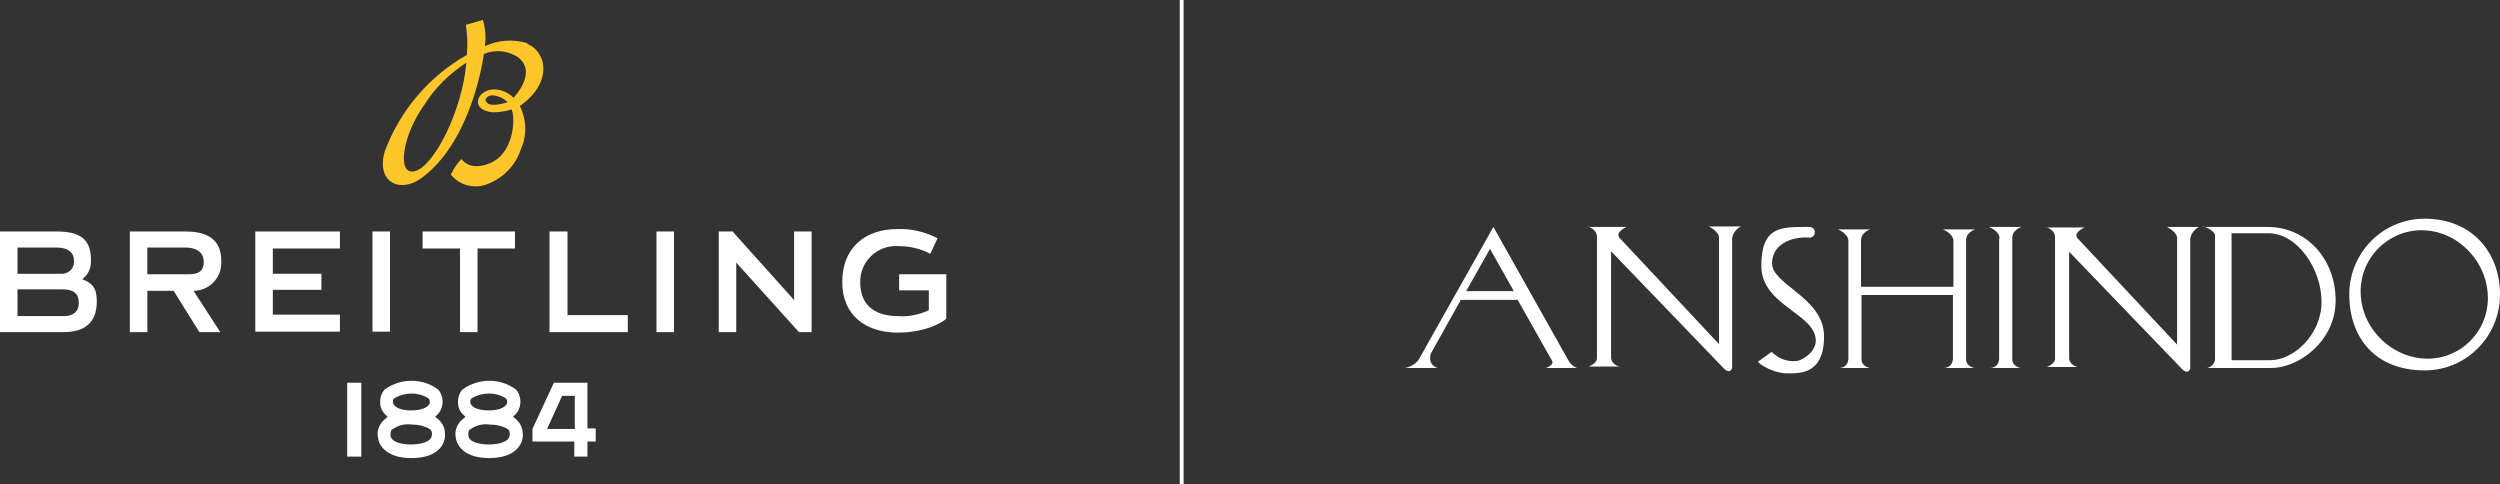 <?xml version="1.0" encoding="UTF-8"?><svg id="_レイヤー_2" xmlns="http://www.w3.org/2000/svg" viewBox="0 0 514.1 99.6"><rect x="0" y="0" width="514.1" height="99.6" fill="#333333" stroke="none"/><defs><style>.cls-1{fill:#fff;}.cls-2{fill:#ffc629;}</style></defs><g id="_レイヤー_2-2"><path class="cls-1" d="M294.2,72.77c-.6,2.4,1.4,2.9,1.4,2.9h-6.6s2.1-.4,2.9-2l15.2-27,15.4,27.4c.6,1.2,1.8,1.6,1.8,1.6h-6.4s1.9-.6,1.2-1.6l-7-12.4h-11.7l-6.2,11.1h0ZM301.3,60.17v-.3h10l-4.9-8.7-4.9,8.7"/><path class="cls-1" d="M326.6,46.67h7.9s-2.4,1-1.5,2.2l20.5,21.9v-21.9c0-1.3-2.1-2.3-2.1-2.3h6.6s-1.7.8-1.8,2.6v26.5s-.4,1.5-1.8,0l-23.1-24v21.8c0,1.5,1.7,1.9,1.7,1.9h-6.3s1.7-.6,1.7-1.7v-25.1c-.1-1.5-1.9-2-1.9-2h0l.1.1Z"/><path class="cls-1" d="M420.8,46.77h7.9s-2.4,1-1.5,2.2l20.5,21.9v-21.9c0-1.3-2.1-2.3-2.1-2.3h6.6s-1.7.8-1.8,2.6v26.5s-.4,1.5-1.8,0l-23.1-24v21.8c0,1.5,1.7,1.9,1.7,1.9h-6.3s1.7-.6,1.7-1.7v-25.1c-.1-1.5-1.9-2-1.9-2h0l.1.1Z"/><path class="cls-1" d="M373.2,47.77c0,1-1,1.1-1,1.1-3-.3-7.7.9-7.8,5.2-.1,4.5,10.7,7.1,10.7,15.1s-5.2,7.6-7.7,7.6-5.5-1.7-5.9-2.4l2.8-2c1.9,1.7,3.3,1.9,4.8,1.9s4.3-1.9,4.3-4.2c0-5.6-11.2-7.2-11.2-15.4s4.1-8,9.7-8c0,0,1.3-.1,1.3,1.1h0Z"/><path class="cls-1" d="M401.8,60.67h-19v13.2c0,1.5,1.7,1.8,1.7,1.8h-6.2s1.7,0,1.8-1.9v-24.2c0-1.6-2.2-2.4-2.2-2.4h6.7s-2,.6-1.9,2.4v9.4h19v-9.4c0-1.6-2.2-2.4-2.2-2.4h6.7s-2,.6-1.9,2.4v24.3c0,1.5,1.7,1.8,1.7,1.8h-6.2s1.7,0,1.8-1.9v-13.2h0l.2.1Z"/><path class="cls-1" d="M411.2,49.07c0-1.6-2.2-2.4-2.2-2.4h6.7s-2,.6-1.9,2.4v24.8c0,1.5,1.7,1.8,1.7,1.8h-6.2s1.7,0,1.8-1.9v-24.7h.1Z"/><path class="cls-1" d="M453,46.67h13.3c8.1,0,14,6.7,14,15.1s-7.6,13.9-13.2,13.9h-13.2s1.6-.3,1.6-2v-25.4c-.6-1.3-2.5-1.7-2.5-1.7h0v.1ZM458.9,48.07v26h8c4.7,0,10.5-5.2,10.5-12s-5-14.1-10.9-14.1h-7.7l.1.1Z"/><path class="cls-1" d="M483.1,60.57c0-8.6,6.9-15.6,15.5-15.6,9.8,0,15.5,7,15.5,15.6s-6.9,15.6-15.5,15.6c-10.4,0-15.5-7-15.5-15.6h0ZM507.6,70.47c5.3-4.9,5.3-13.1.3-18.6-5-5.5-13-6.1-18.4-1.2-5.3,4.9-5.4,13.1-.4,18.5,5,5.5,13.2,6.2,18.5,1.3h0Z"/><g id="Artwork_82"><path id="Path_58772" class="cls-1" d="M163.3,61.7l-12.3-13.7-.3-.4h-2.9v20.7h3.6v-14.3l12.9,14.3h2.6v-20.7h-3.6v14.1h0Z"/><path id="Path_58782" class="cls-1" d="M116.6,47.6h-3.6v20.7h16.1v-3.5h-12.4v-17.2h-.1Z"/><rect id="Rectangle_253642" class="cls-1" x="135" y="47.6" width="3.6" height="20.7"/><path id="Path_58792" class="cls-1" d="M184.9,56.4v3.3h6.1v4.1c-2,.9-4.2,1.4-6.4,1.2-4,0-7.7-1.7-7.7-6.9-.1-4,3-7.3,7-7.5h.7c2.4,0,4.7.5,6.7,1.6l1.5-3.2c-2.5-1.3-5.4-2-8.2-1.9-6.9,0-11.4,4-11.4,10.9s4.9,10.4,11.4,10.4,10-2.7,10-2.9v-9.1h-9.7Z"/><path id="Path_58802" class="cls-1" d="M16.9,57.4c1.3-.9,1.9-2.4,1.8-4,0-4.2-2.2-5.8-7.1-5.8H0v20.7h13c5.6,0,6.9-3.1,6.9-6.3s-1.2-3.8-3-4.6M3.6,50.9h8c2.2,0,3.6.9,3.6,2.6.2,1.4-.8,2.6-2.2,2.8H3.6v-5.4h0ZM13,65H3.6v-5.5h9c2,0,3.6.4,3.6,2.8s-2,2.7-3.1,2.7"/><path id="Path_58812" class="cls-1" d="M45.5,53.6c0-5-3.8-6-7.4-6h-11.4v20.7h3.6v-8.5h5.4l5.3,8.5h4.3l-5.5-8.5c3.2,0,5.7-2.6,5.7-5.7v-.4M30.3,56.4v-5.5h7.8c1.4,0,3.8.4,3.8,3s-2.2,2.5-3.8,2.5h-7.8"/><path id="Path_58822" class="cls-1" d="M56.1,59.6h10v-3.3h-10v-5.2h13.8v-3.5h-17.4v20.6h17.4v-3.5h-13.8v-5.1h0Z"/><rect id="Rectangle_253652" class="cls-1" x="76.6" y="47.6" width="3.6" height="20.6"/><path id="Path_58832" class="cls-1" d="M86.9,51.1h7.7v17.2h3.6v-17.2h7.7v-3.5h-19v3.5h0Z"/><path id="Path_58842" class="cls-2" d="M108.5,8.9c-2.9-.9-6-.7-8.8.6h0c.3-1.8.1-3.7-.4-5.4l-3.5,1c.3,2.1.4,4.1.2,6.2h0c-7.8,4.4-13.8,11.5-16.9,19.9-1.8,6.4,3.3,8.6,7.6,5.4,10.6-7.8,12.8-25.5,12.8-25.5,2.4-1,5.1-.7,7.2.8,3.8,3.2-1.1,8.2-1.1,8.2-1-1-2.3-1.6-3.6-1.7-3.8-.3-5.7,4.2-.7,4.7,1.3,0,2.7-.2,3.9-.6.8,1.6.6,8.8-4.3,11-4.4,1.9-6-.8-6-.8-.9.9-1.6,2-2.2,3.2,1.8,2.2,4.8,3,7.4,2,3.3-1.2,5.9-3.8,7-7.2,1.3-2.8,1.2-6.1-.2-8.9,6.7-4.7,5.7-11,1.5-12.8M85.3,35.2c-3.7,1-2.7-7.2,2-13.7,2.2-3.5,5.2-6.4,8.6-8.6-.8,9.7-6.6,21.3-10.6,22.3M100.3,21.2c-1.1-.7,0-1.6,1-1.6,1.2.1,2.2.6,3.1,1.4,0,0-2.8,1-4.1.3"/><rect id="Rectangle_253662" class="cls-1" x="71.4" y="78.7" width="2.9" height="15.2"/><path id="Path_58852" class="cls-1" d="M105.8,86l-.3-.3.3-.3c.7-.6,1.1-1.5,1.2-2.4.1-1-.2-2.1-.9-2.9-3.2-2.4-7.7-2.4-11,0-.7.8-1,1.8-.9,2.9,0,.9.5,1.8,1.2,2.4l.3.3-.3.3c-.2.2-.5.4-.7.6-.8.9-1.2,2.1-1,3.2.2,2.1,2.1,4.4,6.9,4.4h0c4.8,0,6.7-2.3,6.9-4.4.1-1.2-.2-2.3-1-3.2l-.6-.6M104.3,82.7c0,.8-1.3,1.7-3.8,1.7s-3.7-.8-3.8-1.7c0-.3,0-.6.3-.8,2.2-1.3,4.9-1.3,7,0,.2.2.3.5.3.8M96.7,88.3c1.1-.8,2.5-1.2,3.9-1,1.4,0,2.8.3,3.9,1,.3.3.4.8.3,1.2-.1,1.4-2.3,1.9-4.3,1.9s-4.1-.5-4.2-1.9c0-.4,0-.9.3-1.2"/><path id="Path_58862" class="cls-1" d="M120.8,88.2v-9.5h-6.9l-4.4,9.5v2.6h8.6v3.1h2.7v-3.1h1.7v-2.7h-1.7v.1ZM112.5,88.2l3.1-6.8h2.6v6.8h-5.7Z"/><path id="Path_58872" class="cls-1" d="M89.8,86l-.3-.3.3-.3c.7-.6,1.1-1.5,1.2-2.4.1-1-.2-2.1-.9-2.9-3.2-2.4-7.7-2.4-11,0-.7.8-1,1.8-.9,2.9,0,.9.5,1.8,1.2,2.4l.3.3-.3.3c-.2.2-.5.4-.7.6-.8.9-1.2,2.1-1,3.2.2,2.1,2.1,4.4,6.9,4.4h0c4.8,0,6.7-2.2,6.9-4.4.1-1.2-.2-2.3-1-3.2l-.6-.6M88.4,82.7c0,.8-1.3,1.7-3.8,1.7s-3.7-.8-3.8-1.7c0-.3,0-.6.3-.8,2.2-1.3,4.9-1.3,7,0,.2.2.3.5.3.8M80.7,88.3c1.1-.8,2.5-1.2,3.9-1,1.4,0,2.8.3,3.9,1,.3.3.4.8.3,1.2-.1,1.4-2.3,1.9-4.3,1.9s-4.1-.5-4.2-1.9c0-.4,0-.9.3-1.2"/></g><rect id="Rectangle_253672" class="cls-1" x="242.6" width=".8" height="99.6"/></g></svg>